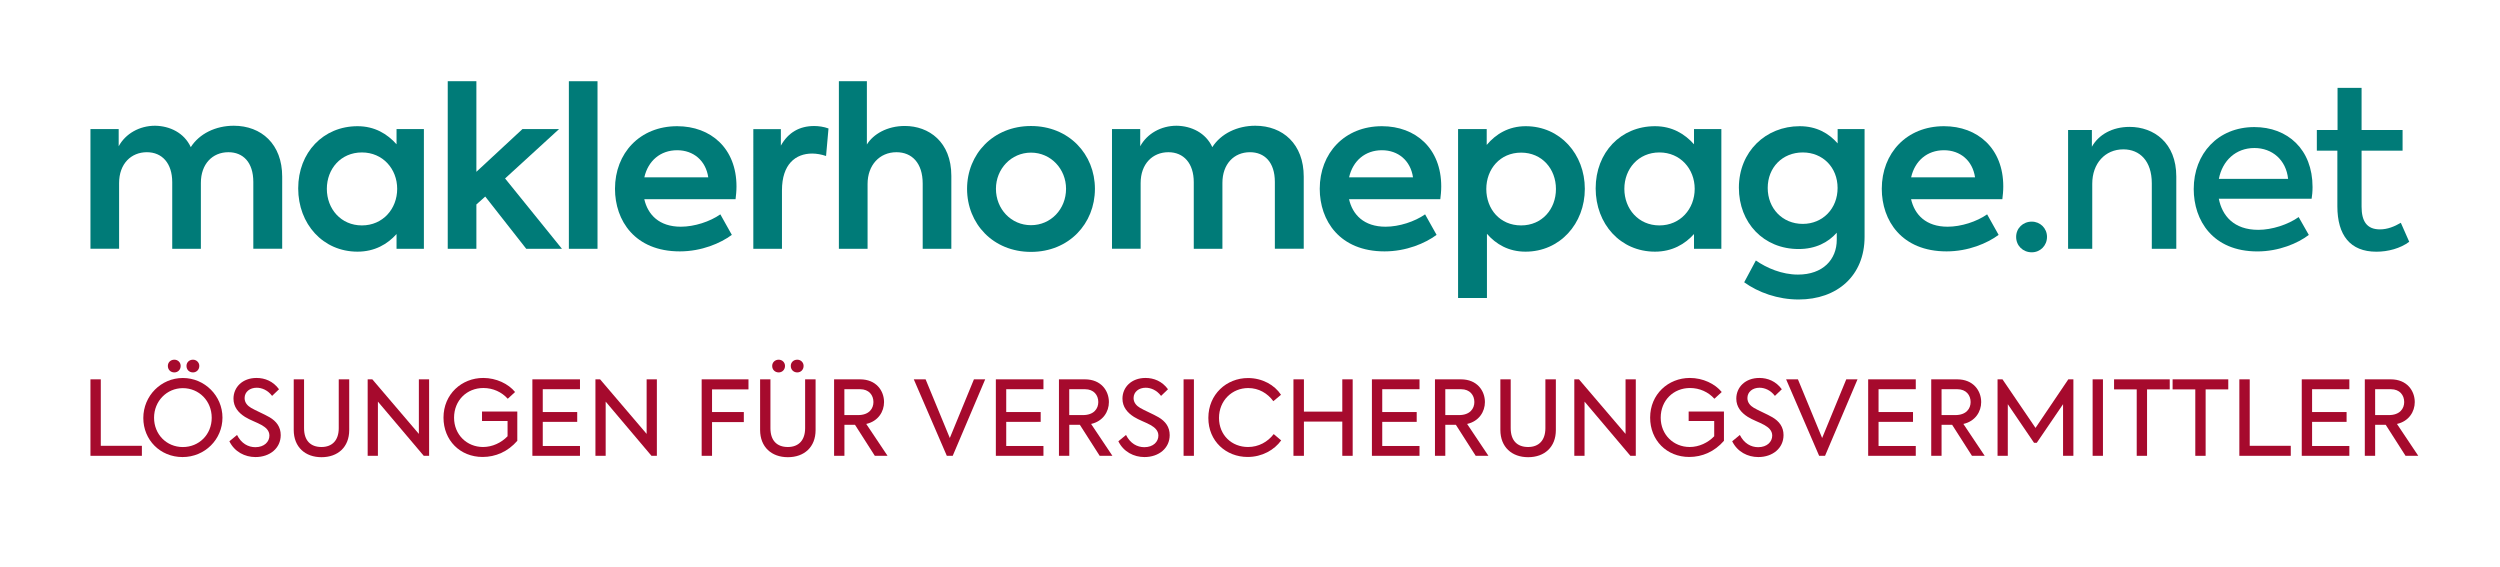 <?xml version="1.0" encoding="utf-8"?>
<!-- Generator: Adobe Illustrator 25.3.0, SVG Export Plug-In . SVG Version: 6.00 Build 0)  -->
<svg version="1.1" id="Ebene_1" xmlns="http://www.w3.org/2000/svg" xmlns:xlink="http://www.w3.org/1999/xlink" x="0px" y="0px"
	 viewBox="0 0 542 123" style="enable-background:new 0 0 542 123;" xml:space="preserve">
<style type="text/css">
	.st0{fill:#A60A2D;}
	.st1{fill:#007B78;}
</style>
<polygon class="st0" points="19.61,98.82 30.76,98.82 30.76,96.65 21.85,96.65 21.85,82.24 19.61,82.24 "/>
<path class="st0" d="M39.64,96.92c-3.54,0-6.24-2.76-6.24-6.35c0-3.63,2.78-6.42,6.24-6.42c3.48,0,6.26,2.74,6.26,6.42
	C45.9,94.22,43.14,96.92,39.64,96.92 M39.57,99.09c4.85,0,8.66-3.84,8.66-8.55c0-4.73-3.86-8.59-8.59-8.59
	c-4.71,0-8.57,3.84-8.57,8.68C31.07,95.37,34.73,99.09,39.57,99.09z M41.84,80.74c0.74,0,1.37-0.58,1.37-1.41
	c0-0.76-0.63-1.35-1.37-1.35c-0.81,0-1.41,0.58-1.41,1.35C40.43,80.16,41.03,80.74,41.84,80.74z M37.8,80.74
	c0.76,0,1.37-0.58,1.37-1.41c0-0.76-0.61-1.35-1.37-1.35c-0.81,0-1.41,0.58-1.41,1.35C36.39,80.16,36.99,80.74,37.8,80.74z"/>
<path class="st0" d="M55.39,99.09c3.12,0,5.47-1.93,5.47-4.76c0-1.79-0.96-3.01-2.4-3.86c-1.14-0.67-3.12-1.5-4.02-2.04
	c-0.76-0.45-1.41-1.12-1.41-2.13c0-1.37,1.17-2.24,2.62-2.24c1.08,0,2.38,0.49,3.34,1.77l1.5-1.44c-1.28-1.75-3.07-2.45-4.87-2.45
	c-3.05,0-5,2-5,4.49c0,1.79,1.05,3.03,2.49,3.95c1.12,0.7,2.47,1.14,3.57,1.75c0.92,0.52,1.73,1.19,1.73,2.31
	c0,1.32-1.1,2.51-3.05,2.51c-1.55,0-3.05-0.81-3.97-2.65l-1.66,1.37C50.86,97.97,53.1,99.09,55.39,99.09"/>
<path class="st0" d="M69.7,99.12c3.54,0,6.01-2.18,6.01-5.88V82.24h-2.27v10.59c0,2.58-1.37,4.08-3.75,4.08
	c-2.38,0-3.77-1.41-3.77-4.08V82.24h-2.24v10.99C63.69,96.94,66.18,99.12,69.7,99.12"/>
<polygon class="st0" points="90.81,82.24 90.81,94.07 80.72,82.24 79.71,82.24 79.71,98.82 81.93,98.82 81.93,87.07 91.87,98.82 
	93.03,98.82 93.03,82.24 "/>
<path class="st0" d="M104.63,99.07c2.8,0,5.47-1.14,7.52-3.5v-6.35h-7.65v2.06h5.54v3.3c-1.35,1.41-3.3,2.33-5.32,2.33
	c-3.5,0-6.28-2.67-6.28-6.35c0-3.77,2.78-6.44,6.35-6.44c2.11,0,3.99,0.88,5.29,2.33l1.59-1.46c-1.46-1.79-4.08-3.05-6.91-3.05
	c-4.69,0-8.61,3.54-8.61,8.59C96.15,95.46,99.74,99.07,104.63,99.07"/>
<polygon class="st0" points="115.42,98.82 125.74,98.82 125.74,96.69 117.67,96.69 117.67,91.46 125.14,91.46 125.14,89.33 
	117.67,89.33 117.67,84.38 125.74,84.38 125.74,82.24 115.42,82.24 "/>
<polygon class="st0" points="140.19,82.24 140.19,94.07 130.1,82.24 129.09,82.24 129.09,98.82 131.31,98.82 131.31,87.07 
	141.24,98.82 142.41,98.82 142.41,82.24 "/>
<polygon class="st0" points="152.12,98.82 154.37,98.82 154.37,91.51 161.26,91.51 161.26,89.33 154.37,89.33 154.37,84.42 
	162.27,84.42 162.27,82.24 152.12,82.24 "/>
<path class="st0" d="M170.81,99.12c3.54,0,6.01-2.18,6.01-5.88V82.24h-2.27v10.59c0,2.58-1.37,4.08-3.75,4.08
	c-2.38,0-3.77-1.41-3.77-4.08V82.24h-2.24v10.99C164.8,96.94,167.29,99.12,170.81,99.12 M172.85,80.74c0.76,0,1.37-0.58,1.37-1.41
	c0-0.76-0.61-1.35-1.37-1.35c-0.81,0-1.41,0.58-1.41,1.35C171.44,80.16,172.05,80.74,172.85,80.74z M168.82,80.74
	c0.76,0,1.37-0.58,1.37-1.41c0-0.76-0.61-1.35-1.37-1.35c-0.79,0-1.41,0.58-1.41,1.35C167.4,80.16,168.03,80.74,168.82,80.74z"/>
<path class="st0" d="M183.06,84.38h3.41c1.93,0,2.89,1.3,2.89,2.78c0,1.41-0.92,2.83-3.34,2.83h-2.96V84.38z M189.66,98.82h2.76
	l-4.62-6.91c2.6-0.58,3.86-2.69,3.86-4.73c0-2.45-1.68-4.94-5.2-4.94h-5.63v16.58h2.24v-6.73h2.29L189.66,98.82z"/>
<polygon class="st0" points="211.15,82.24 205.92,94.96 200.67,82.24 198.11,82.24 205.27,98.82 206.55,98.82 213.59,82.24 "/>
<polygon class="st0" points="215.9,98.82 226.22,98.82 226.22,96.69 218.15,96.69 218.15,91.46 225.62,91.46 225.62,89.33 
	218.15,89.33 218.15,84.38 226.22,84.38 226.22,82.24 215.9,82.24 "/>
<path class="st0" d="M231.81,84.38h3.41c1.93,0,2.89,1.3,2.89,2.78c0,1.41-0.92,2.83-3.34,2.83h-2.96V84.38z M238.41,98.82h2.76
	l-4.62-6.91c2.6-0.58,3.86-2.69,3.86-4.73c0-2.45-1.68-4.94-5.2-4.94h-5.63v16.58h2.24v-6.73h2.29L238.41,98.82z"/>
<path class="st0" d="M248.12,99.09c3.12,0,5.47-1.93,5.47-4.76c0-1.79-0.96-3.01-2.4-3.86c-1.14-0.67-3.12-1.5-4.02-2.04
	c-0.76-0.45-1.41-1.12-1.41-2.13c0-1.37,1.17-2.24,2.62-2.24c1.08,0,2.38,0.49,3.34,1.77l1.5-1.44c-1.28-1.75-3.07-2.45-4.87-2.45
	c-3.05,0-5,2-5,4.49c0,1.79,1.05,3.03,2.49,3.95c1.12,0.7,2.47,1.14,3.57,1.75c0.92,0.52,1.73,1.19,1.73,2.31
	c0,1.32-1.1,2.51-3.05,2.51c-1.55,0-3.05-0.81-3.97-2.65l-1.66,1.37C243.59,97.97,245.83,99.09,248.12,99.09"/>
<rect x="256.6" y="82.24" class="st0" width="2.24" height="16.58"/>
<path class="st0" d="M270.49,99.07c3.14,0,5.79-1.53,7.27-3.59l-1.62-1.37c-1.3,1.7-3.28,2.8-5.56,2.8c-3.57,0-6.3-2.6-6.3-6.3
	c0-3.77,2.83-6.48,6.33-6.48c2.29,0,4.2,1.14,5.45,2.85l1.66-1.39c-1.39-2.13-4.06-3.63-7.16-3.63c-4.64,0-8.59,3.52-8.59,8.64
	C261.96,95.66,265.82,99.07,270.49,99.07"/>
<polygon class="st0" points="280.42,98.82 282.69,98.82 282.69,91.4 291.01,91.4 291.01,98.82 293.26,98.82 293.26,82.24 
	291.01,82.24 291.01,89.24 282.69,89.24 282.69,82.24 280.42,82.24 "/>
<polygon class="st0" points="297.43,98.82 307.75,98.82 307.75,96.69 299.67,96.69 299.67,91.46 307.14,91.46 307.14,89.33 
	299.67,89.33 299.67,84.38 307.75,84.38 307.75,82.24 297.43,82.24 "/>
<path class="st0" d="M313.34,84.38h3.41c1.93,0,2.89,1.3,2.89,2.78c0,1.41-0.92,2.83-3.34,2.83h-2.96V84.38z M319.93,98.82h2.76
	l-4.62-6.91c2.6-0.58,3.86-2.69,3.86-4.73c0-2.45-1.68-4.94-5.2-4.94h-5.63v16.58h2.24v-6.73h2.29L319.93,98.82z"/>
<path class="st0" d="M331.3,99.12c3.54,0,6.01-2.18,6.01-5.88V82.24h-2.27v10.59c0,2.58-1.37,4.08-3.75,4.08s-3.77-1.41-3.77-4.08
	V82.24h-2.24v10.99C325.29,96.94,327.78,99.12,331.3,99.12"/>
<polygon class="st0" points="352.42,82.24 352.42,94.07 342.32,82.24 341.31,82.24 341.31,98.82 343.53,98.82 343.53,87.07 
	353.47,98.82 354.64,98.82 354.64,82.24 "/>
<path class="st0" d="M366.23,99.07c2.8,0,5.47-1.14,7.52-3.5v-6.35h-7.65v2.06h5.54v3.3c-1.35,1.41-3.3,2.33-5.32,2.33
	c-3.5,0-6.28-2.67-6.28-6.35c0-3.77,2.78-6.44,6.35-6.44c2.11,0,3.99,0.88,5.29,2.33l1.59-1.46c-1.46-1.79-4.08-3.05-6.91-3.05
	c-4.69,0-8.61,3.54-8.61,8.59C357.75,95.46,361.34,99.07,366.23,99.07"/>
<path class="st0" d="M381.2,99.09c3.12,0,5.47-1.93,5.47-4.76c0-1.79-0.96-3.01-2.4-3.86c-1.14-0.67-3.12-1.5-4.02-2.04
	c-0.76-0.45-1.41-1.12-1.41-2.13c0-1.37,1.17-2.24,2.62-2.24c1.08,0,2.38,0.49,3.34,1.77l1.5-1.44c-1.28-1.75-3.07-2.45-4.87-2.45
	c-3.05,0-5,2-5,4.49c0,1.79,1.05,3.03,2.49,3.95c1.12,0.7,2.47,1.14,3.57,1.75c0.92,0.52,1.73,1.19,1.73,2.31
	c0,1.32-1.1,2.51-3.05,2.51c-1.55,0-3.05-0.81-3.97-2.65l-1.66,1.37C376.67,97.97,378.91,99.09,381.2,99.09"/>
<polygon class="st0" points="400.27,82.24 395.04,94.96 389.79,82.24 387.23,82.24 394.39,98.82 395.67,98.82 402.71,82.24 "/>
<polygon class="st0" points="405.02,98.82 415.34,98.82 415.34,96.69 407.27,96.69 407.27,91.46 414.74,91.46 414.74,89.33 
	407.27,89.33 407.27,84.38 415.34,84.38 415.34,82.24 405.02,82.24 "/>
<path class="st0" d="M420.93,84.38h3.41c1.93,0,2.89,1.3,2.89,2.78c0,1.41-0.92,2.83-3.34,2.83h-2.96V84.38z M427.52,98.82h2.76
	l-4.62-6.91c2.6-0.58,3.86-2.69,3.86-4.73c0-2.45-1.68-4.94-5.2-4.94h-5.63v16.58h2.24v-6.73h2.29L427.52,98.82z"/>
<polygon class="st0" points="433.07,98.82 435.29,98.82 435.29,87.63 440.98,96 441.57,96 447.27,87.63 447.27,98.82 449.51,98.82 
	449.51,82.24 448.41,82.24 441.3,92.77 434.14,82.24 433.07,82.24 "/>
<rect x="453.68" y="82.24" class="st0" width="2.24" height="16.58"/>
<polygon class="st0" points="463.24,84.42 463.24,98.82 465.48,98.82 465.48,84.42 470.4,84.42 470.4,82.24 458.33,82.24 
	458.33,84.42 "/>
<polygon class="st0" points="475.94,84.42 475.94,98.82 478.18,98.82 478.18,84.42 483.09,84.42 483.09,82.24 471.02,82.24 
	471.02,84.42 "/>
<polygon class="st0" points="485.49,98.82 496.64,98.82 496.64,96.65 487.74,96.65 487.74,82.24 485.49,82.24 "/>
<polygon class="st0" points="499.02,98.82 509.34,98.82 509.34,96.69 501.26,96.69 501.26,91.46 508.74,91.46 508.74,89.33 
	501.26,89.33 501.26,84.38 509.34,84.38 509.34,82.24 499.02,82.24 "/>
<path class="st0" d="M514.93,84.38h3.41c1.93,0,2.89,1.3,2.89,2.78c0,1.41-0.92,2.83-3.34,2.83h-2.96V84.38z M521.52,98.82h2.76
	l-4.62-6.91c2.6-0.58,3.86-2.69,3.86-4.73c0-2.45-1.68-4.94-5.2-4.94h-5.63v16.58h2.24v-6.73h2.29L521.52,98.82z"/>
<path class="st1" d="M50.68,27.26c-3.92,0-7.46,1.72-9.32,4.64c-1.43-3.11-4.54-4.59-7.74-4.64c-3.39,0-6.41,1.72-7.89,4.45v-3.73
	h-6.12v25.95h6.21V39.69c0-4.21,2.63-6.69,6.02-6.69c3.3,0,5.5,2.39,5.5,6.5v14.44h6.21V39.64c0-4.06,2.49-6.64,5.97-6.64
	c3.15,0,5.4,2.15,5.4,6.45v14.48h6.26V38.31C61.19,31.23,56.65,27.26,50.68,27.26"/>
<path class="st1" d="M78.46,48.87c-4.54,0-7.6-3.58-7.6-7.93c0-4.3,3.01-7.89,7.6-7.89c4.54,0,7.65,3.58,7.65,7.89
	C86.11,45.28,83,48.87,78.46,48.87 M85.97,27.98v3.3c-2.01-2.25-4.73-3.92-8.46-3.92c-7.41,0-12.86,5.69-12.86,13.48
	c0,7.7,5.35,13.72,12.86,13.72c3.73,0,6.5-1.63,8.46-3.82v3.2h5.93V27.98H85.97z"/>
<polygon class="st1" points="114.09,53.94 121.83,53.94 109.5,38.69 121.21,27.98 113.27,27.98 103.28,37.25 103.28,17.61 
	97.07,17.61 97.07,53.94 103.28,53.94 103.28,44.33 105.2,42.61 "/>
<rect x="123.33" y="17.61" class="st1" width="6.21" height="36.33"/>
<path class="st1" d="M146.81,32.57c3.54,0,6.21,2.25,6.74,5.88h-13.86C140.5,34.86,143.18,32.57,146.81,32.57 M159.67,40.41
	c0-8.22-5.54-13.05-12.86-13.05c-8.08,0-13.48,5.83-13.48,13.57c0,6.88,4.3,13.57,14.05,13.57c4.73,0,8.84-1.77,11.28-3.58
	l-2.49-4.45c-2.25,1.58-5.64,2.68-8.56,2.68c-4.73,0-7.17-2.63-7.93-5.97h19.79C159.57,42.32,159.67,41.46,159.67,40.41z"/>
<path class="st1" d="M163.32,53.94h6.21V41.27c0-5.69,2.96-7.98,6.55-7.98c0.96,0,2.01,0.19,3.01,0.53l0.53-5.97
	c-1.05-0.38-2.15-0.53-3.11-0.53c-3.11,0-5.59,1.34-7.22,4.25v-3.58h-5.97V53.94z"/>
<path class="st1" d="M181.88,53.94h6.21V39.88c0-4.06,2.58-6.88,6.26-6.88c3.35,0,5.69,2.34,5.69,6.79v14.15h6.21V38.11
	c0-7.36-4.88-10.8-10.09-10.8c-3.82,0-6.84,1.77-8.22,4.02V17.61h-6.07V53.94z"/>
<path class="st1" d="M223.52,48.82c-4.3,0-7.6-3.49-7.6-7.89c0-4.3,3.3-7.84,7.6-7.84c4.3,0,7.6,3.54,7.6,7.84
	C231.12,45.33,227.83,48.82,223.52,48.82 M223.52,54.61c8.22,0,13.86-6.12,13.86-13.67c0-7.5-5.64-13.62-13.86-13.62
	c-8.22,0-13.86,6.12-13.86,13.62C209.66,48.49,215.3,54.61,223.52,54.61z"/>
<path class="st1" d="M272.15,27.26c-3.92,0-7.46,1.72-9.32,4.64c-1.43-3.11-4.54-4.59-7.74-4.64c-3.39,0-6.41,1.72-7.89,4.45v-3.73
	h-6.12v25.95h6.21V39.69c0-4.21,2.63-6.69,6.02-6.69c3.3,0,5.5,2.39,5.5,6.5v14.44h6.21V39.64c0-4.06,2.49-6.64,5.97-6.64
	c3.15,0,5.4,2.15,5.4,6.45v14.48h6.26V38.31C282.66,31.23,278.12,27.26,272.15,27.26"/>
<path class="st1" d="M299.6,32.57c3.54,0,6.21,2.25,6.74,5.88h-13.86C293.29,34.86,295.97,32.57,299.6,32.57 M312.46,40.41
	c0-8.22-5.54-13.05-12.86-13.05c-8.08,0-13.48,5.83-13.48,13.57c0,6.88,4.3,13.57,14.05,13.57c4.73,0,8.84-1.77,11.28-3.58
	l-2.49-4.45c-2.25,1.58-5.64,2.68-8.56,2.68c-4.73,0-7.17-2.63-7.93-5.97h19.79C312.36,42.32,312.46,41.46,312.46,40.41z"/>
<path class="st1" d="M329.78,48.87c-4.59,0-7.55-3.54-7.55-7.89c0-4.3,2.96-7.89,7.55-7.89c4.54,0,7.55,3.54,7.55,7.89
	S334.32,48.87,329.78,48.87 M330.78,27.36c-3.73,0-6.5,1.72-8.46,4.06v-3.44h-6.21V64.6h6.26V50.69c1.96,2.25,4.68,3.87,8.36,3.87
	c7.46,0,12.86-6.07,12.86-13.62C343.59,33.43,338.24,27.36,330.78,27.36z"/>
<path class="st1" d="M359.76,48.87c-4.54,0-7.6-3.58-7.6-7.93c0-4.3,3.01-7.89,7.6-7.89c4.54,0,7.65,3.58,7.65,7.89
	C367.41,45.28,364.3,48.87,359.76,48.87 M367.26,27.98v3.3c-2.01-2.25-4.73-3.92-8.46-3.92c-7.41,0-12.86,5.69-12.86,13.48
	c0,7.7,5.35,13.72,12.86,13.72c3.73,0,6.5-1.63,8.46-3.82v3.2h5.93V27.98H367.26z"/>
<path class="st1" d="M390.84,48.54c-4.4,0-7.6-3.35-7.6-7.79c0-4.45,3.2-7.7,7.6-7.7c4.35,0,7.55,3.25,7.55,7.7
	C398.4,45.19,395.19,48.54,390.84,48.54 M398.4,27.98v3.11c-1.91-2.2-4.59-3.73-8.22-3.73c-7.36,0-13.19,5.5-13.19,13.34
	c0,7.6,5.35,13.29,12.95,13.29c3.68,0,6.41-1.43,8.27-3.54v1.53c0,4.3-3.01,7.55-8.41,7.55c-3.49,0-6.79-1.43-9.13-3.06l-2.53,4.73
	c3.06,2.2,7.27,3.73,11.81,3.73c8.36,0,14.29-5.16,14.29-13.58V27.98H398.4z"/>
<path class="st1" d="M421.45,32.57c3.54,0,6.21,2.25,6.74,5.88h-13.86C415.14,34.86,417.82,32.57,421.45,32.57 M434.31,40.41
	c0-8.22-5.54-13.05-12.86-13.05c-8.08,0-13.48,5.83-13.48,13.57c0,6.88,4.3,13.57,14.05,13.57c4.73,0,8.84-1.77,11.28-3.58
	l-2.49-4.45c-2.25,1.58-5.64,2.68-8.56,2.68c-4.73,0-7.17-2.63-7.93-5.97h19.79C434.21,42.32,434.31,41.46,434.31,40.41z"/>
<path class="st1" d="M440.49,54.7c1.82,0,3.3-1.43,3.3-3.35c0-1.86-1.48-3.3-3.3-3.3c-1.91,0-3.39,1.43-3.39,3.3
	C437.09,53.27,438.58,54.7,440.49,54.7"/>
<path class="st1" d="M448.34,53.94h5.26v-14.1c0-4.4,2.77-7.46,6.74-7.46c3.58,0,6.17,2.53,6.17,7.36v14.2h5.31V38.26
	c0-7.31-4.88-10.75-10.13-10.75c-3.73,0-6.69,1.67-8.17,4.3v-3.63h-5.16V53.94z"/>
<path class="st1" d="M488.75,32.09c3.87,0,6.88,2.58,7.31,6.69h-15.01C481.81,34.82,484.73,32.09,488.75,32.09 M501.36,40.55
	c0-8.17-5.4-13-12.62-13c-7.89,0-13.14,5.78-13.14,13.43c0,6.79,4.11,13.53,13.81,13.53c4.64,0,8.79-1.77,11.14-3.58l-2.2-3.87
	c-2.29,1.63-5.78,2.77-8.75,2.77c-5.31,0-7.84-3.06-8.56-6.74h20.12C501.27,42.37,501.36,41.6,501.36,40.55z"/>
<path class="st1" d="M520.5,48.3c-1.39,0.81-2.87,1.43-4.54,1.43c-2.87,0-3.97-1.82-3.97-4.92V32.67h8.89v-4.49h-8.89v-9.13h-5.21
	v9.13h-4.49v4.49h4.45v12.05c0,6.26,2.77,9.85,8.46,9.85c2.53,0,5.21-0.72,7.12-2.15L520.5,48.3z"/>
</svg>
